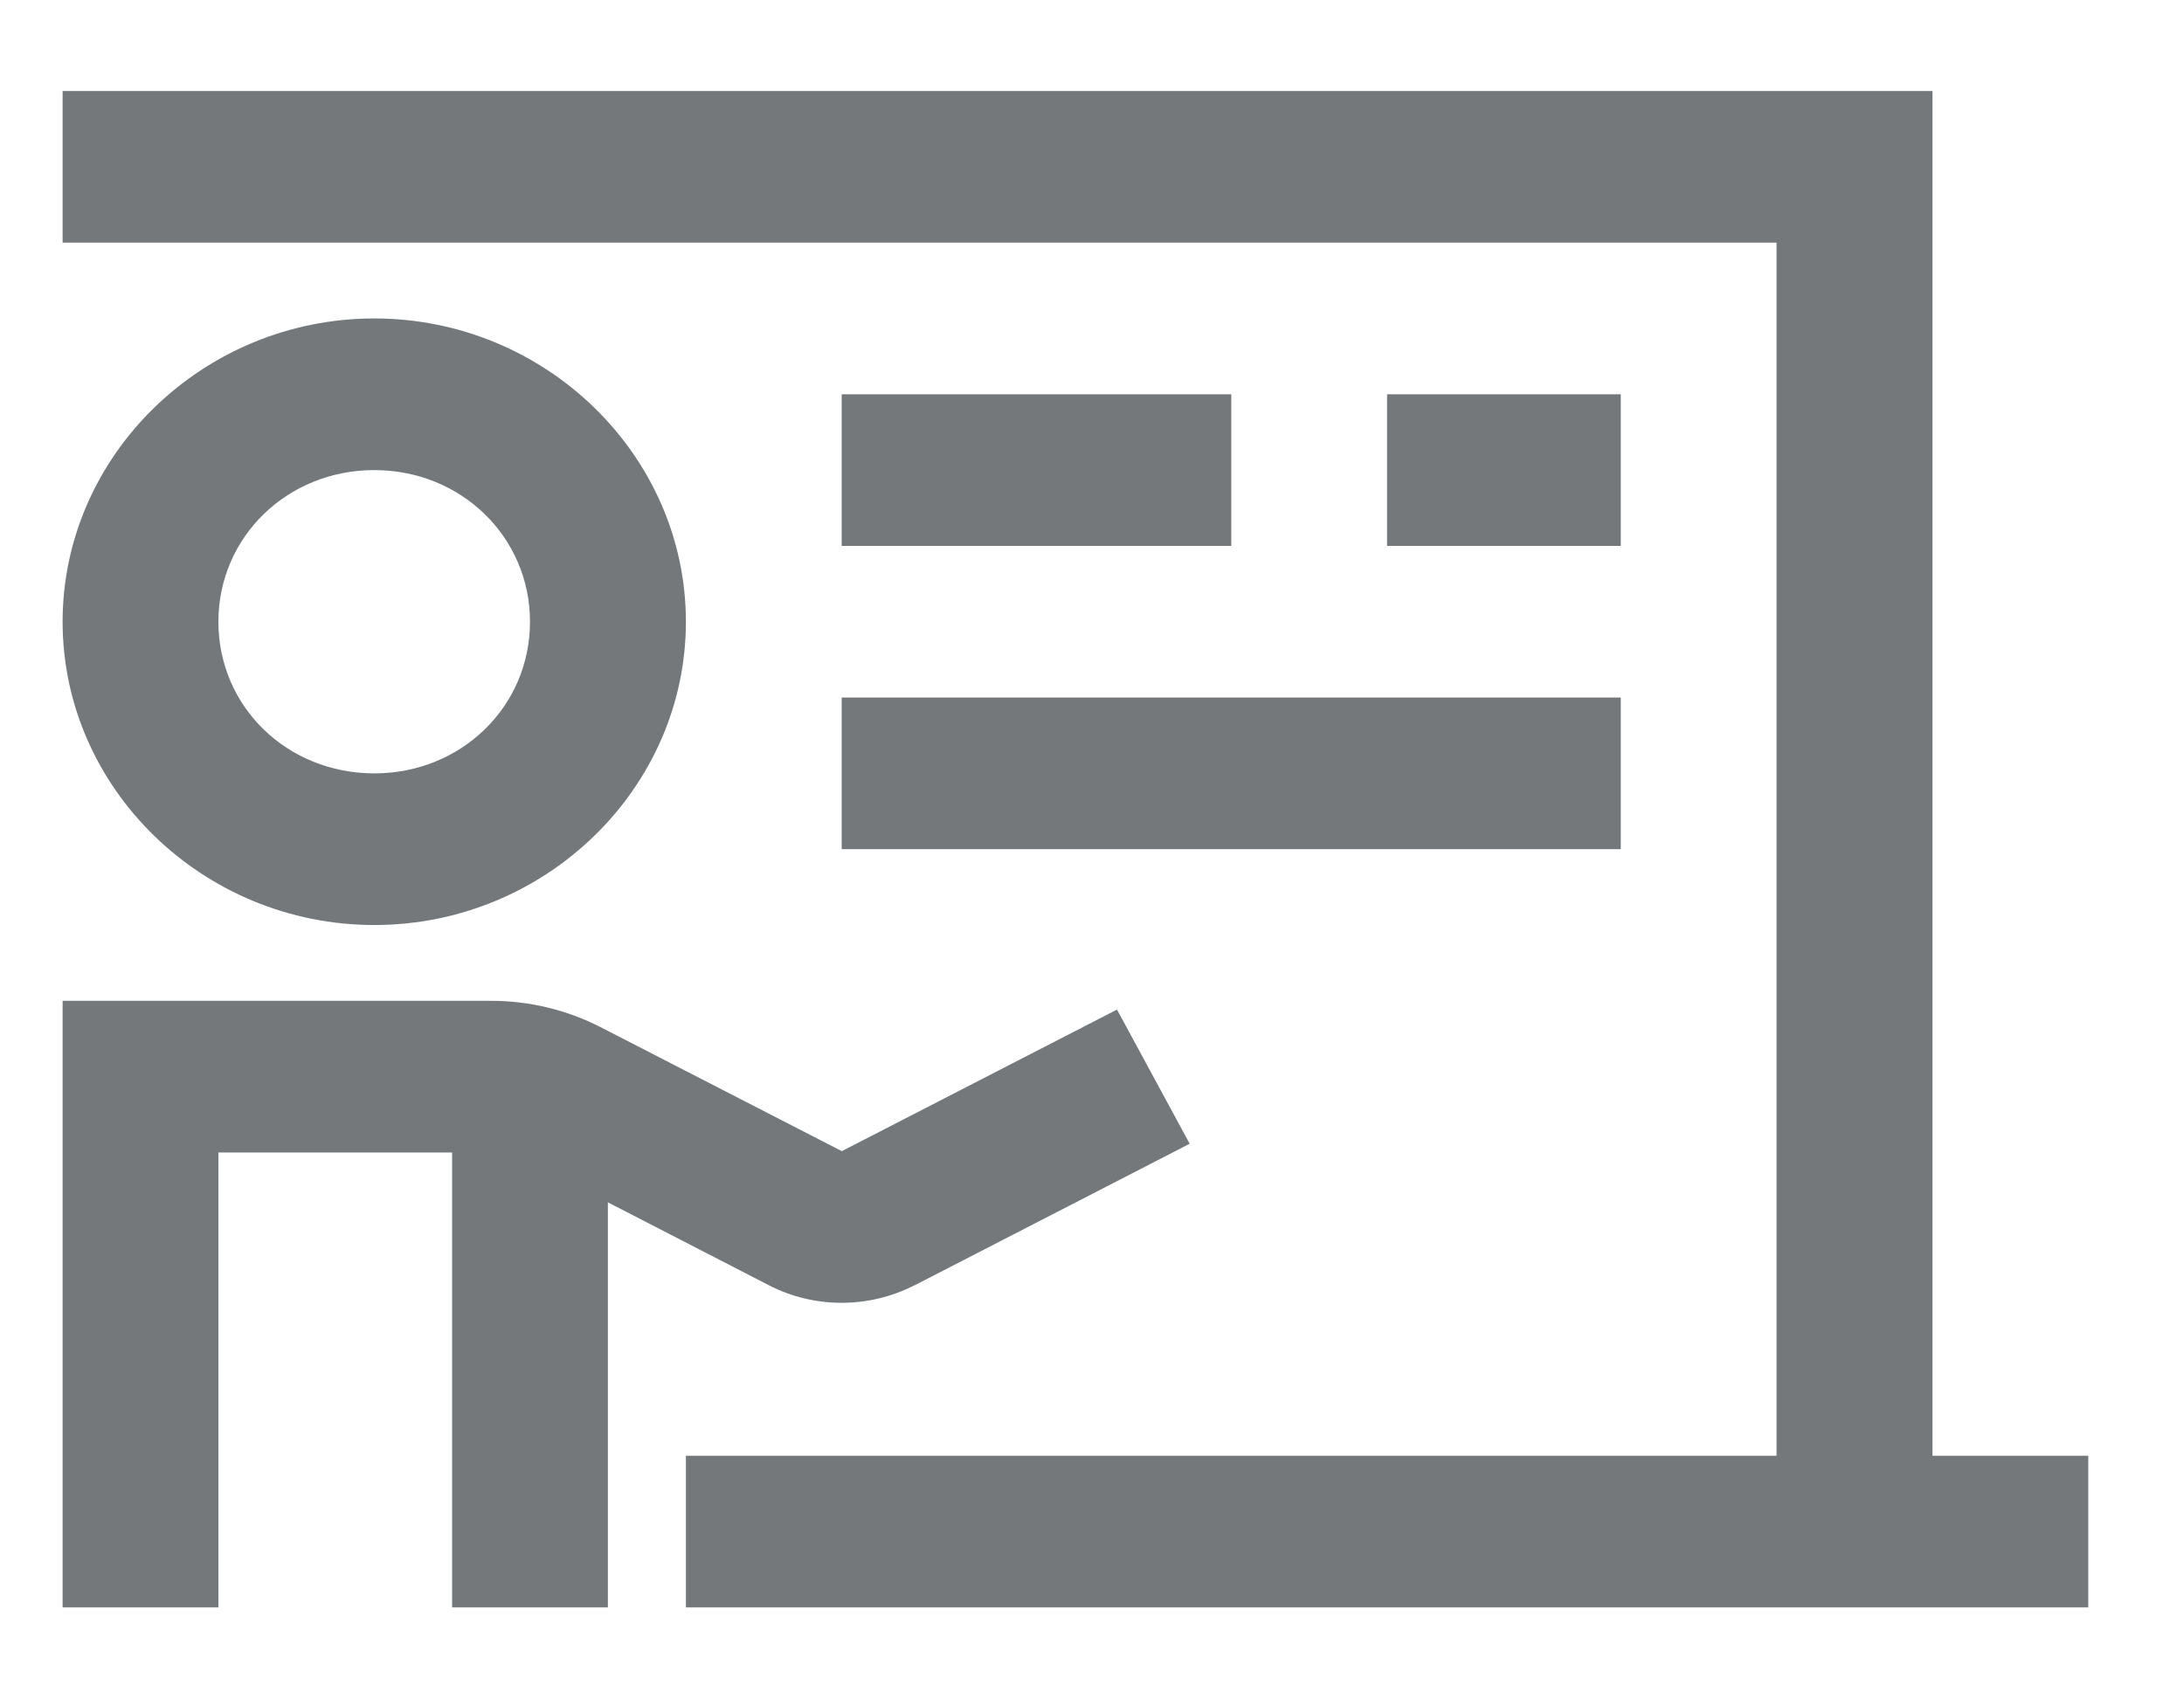 <svg width="18" height="14" viewBox="0 0 18 14" fill="none" xmlns="http://www.w3.org/2000/svg">
<g id="chalkboard-teacher-solid 1" clip-path="url(#clip0_547_4949)">
<path id="Vector" d="M0.516 0.75V2H14.642V12H5.653V13.25H17.211V12H15.927V0.75H0.516ZM3.085 2.625C1.674 2.625 0.516 3.752 0.516 5.125C0.516 6.499 1.674 7.625 3.085 7.625C4.495 7.625 5.653 6.499 5.653 5.125C5.653 3.752 4.495 2.625 3.085 2.625ZM6.937 3.25V4.5H10.148V3.25H6.937ZM11.432 3.25V4.5H13.358V3.25H11.432ZM3.085 3.875C3.801 3.875 4.368 4.427 4.368 5.125C4.368 5.825 3.801 6.375 3.085 6.375C2.366 6.375 1.8 5.825 1.8 5.125C1.8 4.427 2.367 3.875 3.085 3.875ZM6.937 5.75V7H13.358V5.75H6.937ZM0.516 8.25V13.25H1.8V9.5H3.726V13.25H5.01V9.911L6.336 10.594C6.711 10.788 7.163 10.787 7.538 10.594V10.595L9.805 9.428L9.206 8.322L6.938 9.489L4.95 8.467C4.673 8.325 4.364 8.25 4.05 8.25H0.516Z" fill="#75787B"/>
</g>
<defs>
<clipPath id="clip0_547_4949">
<rect width="17.466" height="14" fill="white"/>
</clipPath>
</defs>
</svg>
